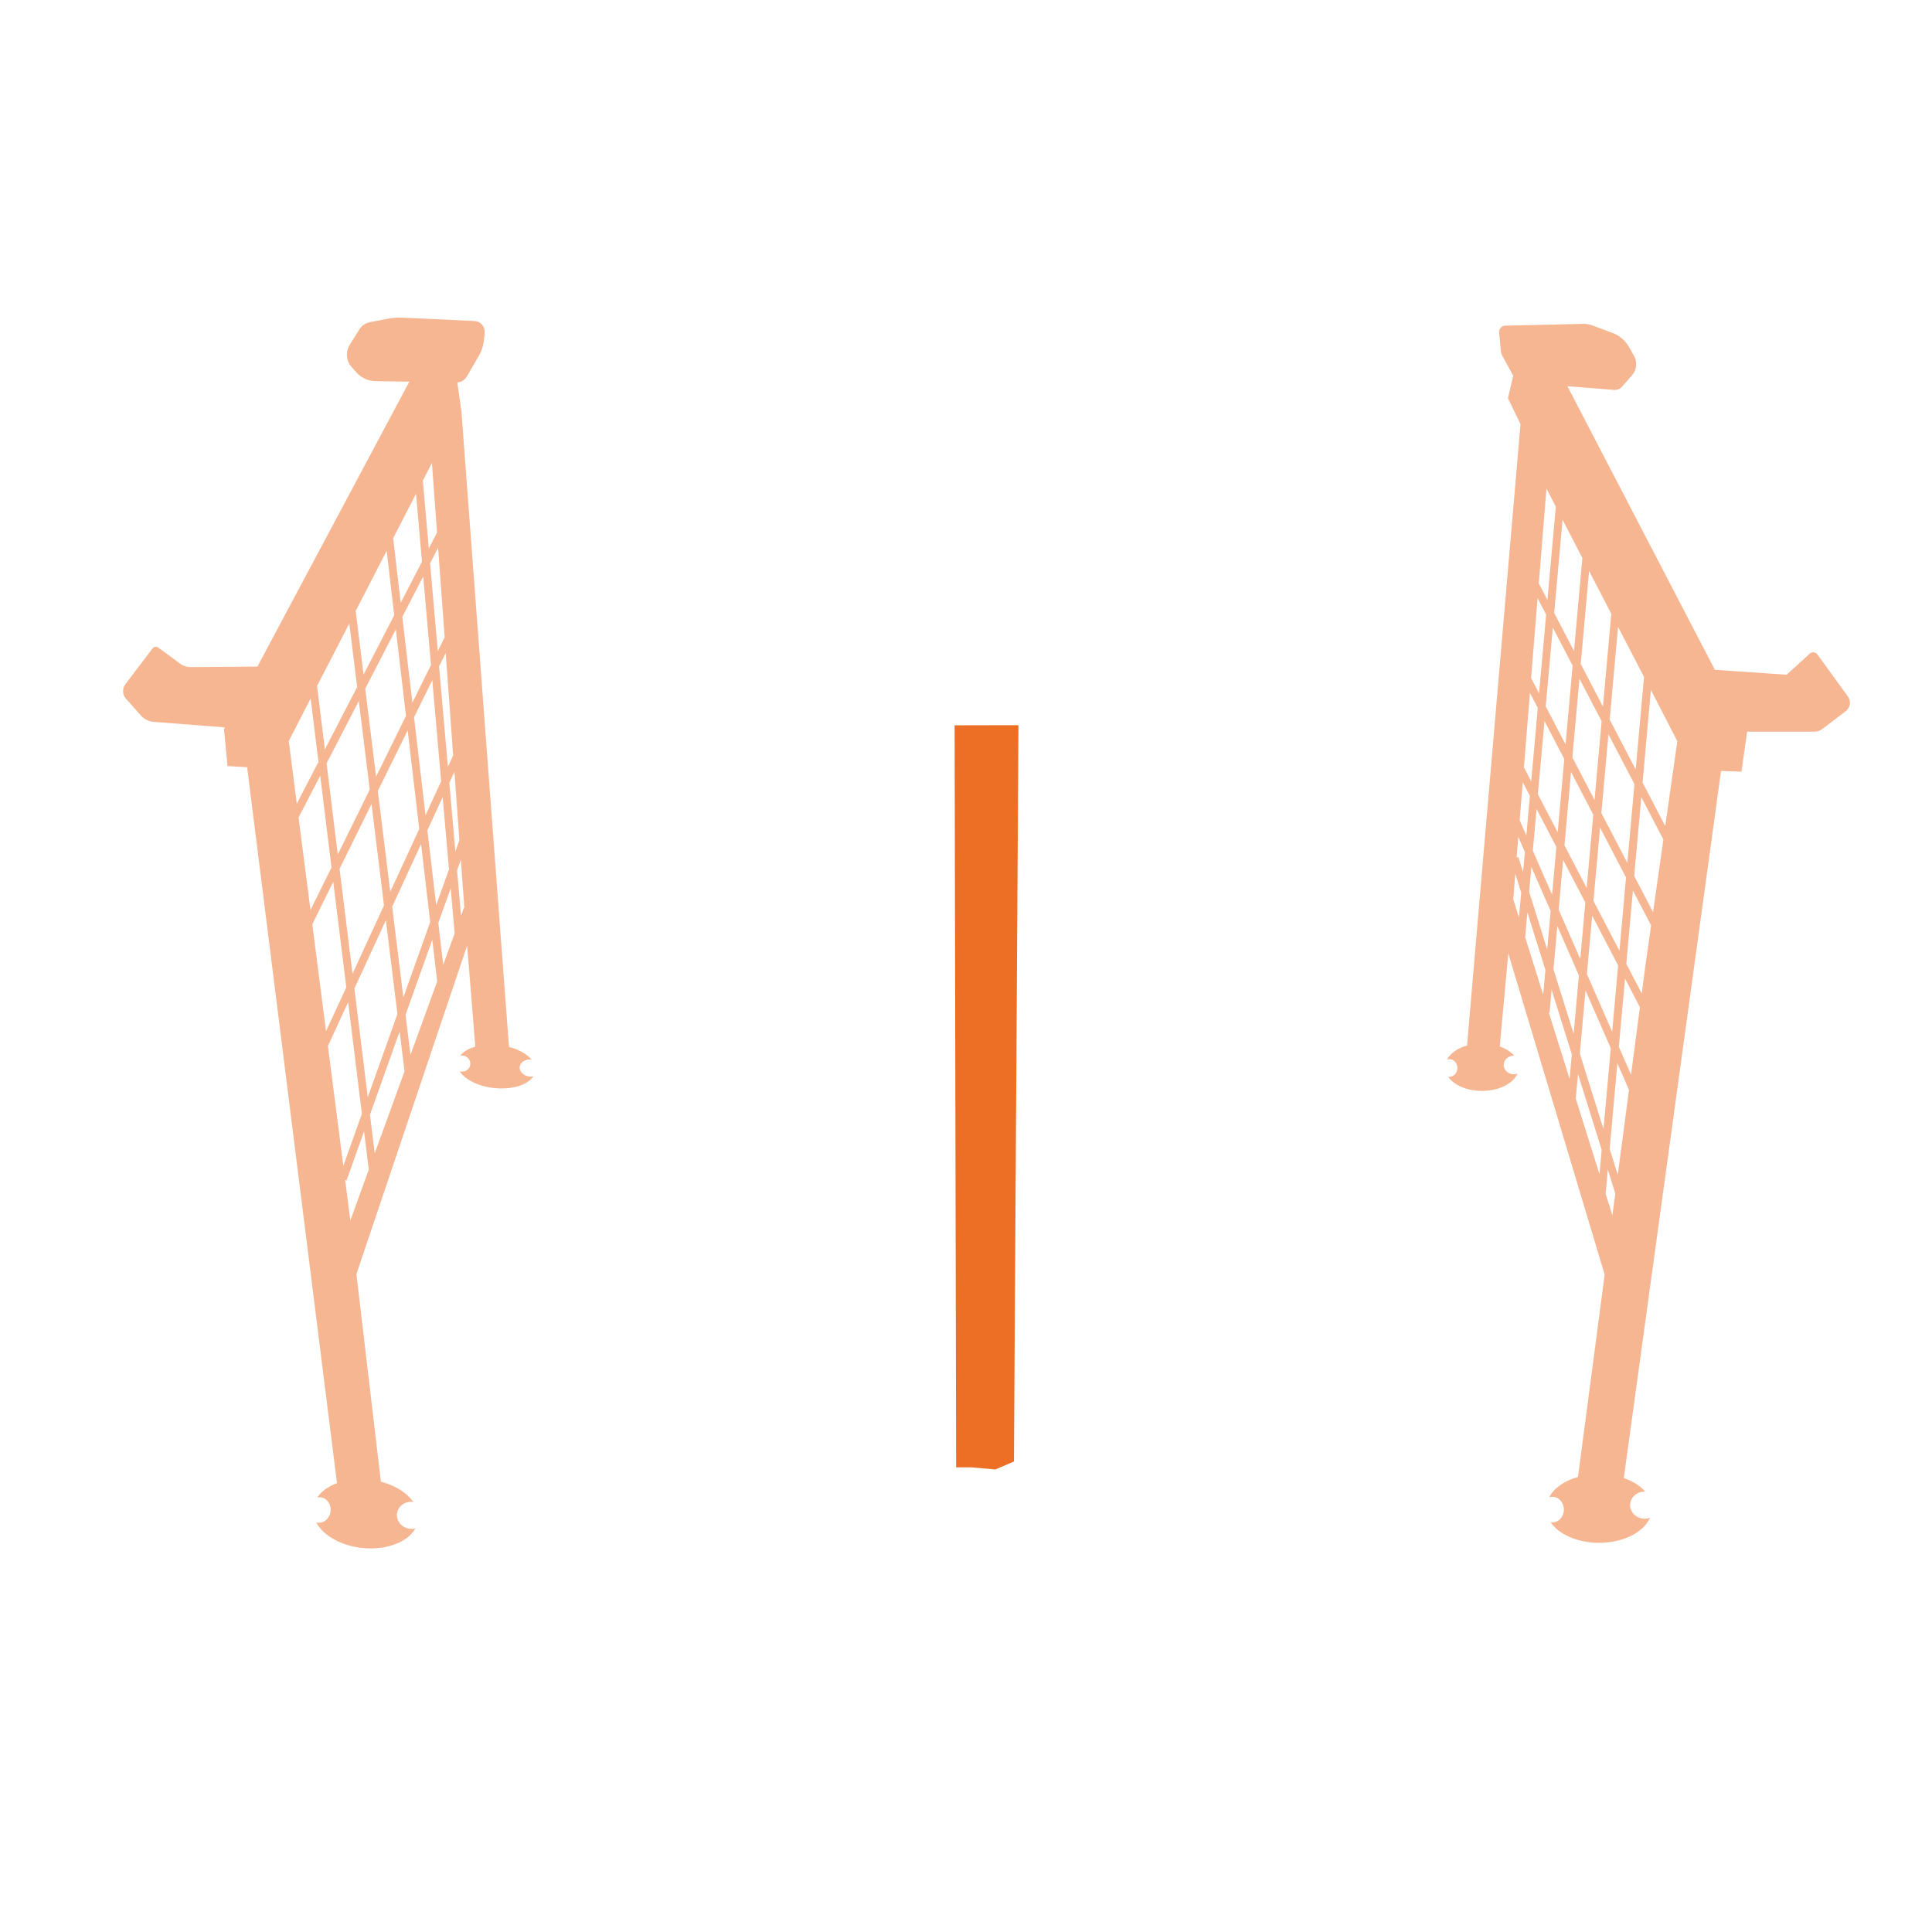 <?xml version="1.0" encoding="UTF-8"?>
<svg xmlns="http://www.w3.org/2000/svg" id="Ebene_1" viewBox="0 0 425.2 425.2" width="65535" height="65535"><defs><style>.cls-1{stroke:#ed6f25;stroke-miterlimit:10;stroke-width:5px;}.cls-1,.cls-2{fill:#ed6f25;}.cls-2{opacity:.5;}.cls-3{fill:#ed6e24;opacity:.4;}</style></defs><path class="cls-2" d="m116.53,236.93c-1.29-.14-2.27-1.09-2.16-2.12.11-1.02,1.26-1.75,2.56-1.61.03.01.06.01.08.02-.99-1.2-2.79-2.24-4.99-2.82l-.64-8.52-.06-.79-.51-6.77-.06-.82-6.86-91.7-.61-8.16-1.72-22.96-.91-6.52h-.22l.17-.32.05.32c.36-.01.72-.11,1.04-.29.47-.26.85-.65,1.12-1.11l2.53-4.37c.67-1.16,1.08-2.46,1.2-3.79l.13-1.4c.1-1.32-.9-2.48-2.21-2.55l-15.77-.74c-1.13-.05-2.26.03-3.36.24l-3.85.74c-1.01.19-1.91.81-2.45,1.69l-2.07,3.33c-.94,1.53-.78,3.52.42,4.86l1.06,1.19c1.07,1.21,2.58,1.89,4.18,1.92l7.47.12-33.44,62.71-14.62.11c-.86.01-1.71-.26-2.42-.78l-4.76-3.51c-.41-.3-.98-.21-1.29.19l-5.97,7.88c-.71.94-.66,2.27.12,3.15l3.3,3.72c.73.82,1.74,1.32,2.82,1.4l15.68,1.22-.21.39.8,8.37.07-.24,4.37.24-.14.08,19.77,157.49c-1.91.7-3.44,1.79-4.35,3.14.24-.05.48-.06.73-.03,1.38.15,2.38,1.52,2.21,3.06-.15,1.54-1.41,2.68-2.8,2.53-.12,0-.24-.04-.37-.07,1.51,2.85,5.39,5.13,10.12,5.63,5.31.57,10.03-1.28,11.72-4.3-.37.1-.78.13-1.19.08-1.75-.19-3.04-1.66-2.87-3.3.17-1.63,1.74-2.81,3.48-2.62.04.01.08.01.12.02-1.38-1.99-3.96-3.64-7.14-4.46l-5.39-45.69,24.37-72.3,1.8,22.25c-1.48.41-2.65,1.09-3.32,1.96.18-.03.36-.03.54-.01,1.02.11,1.78.99,1.67,1.97-.1.97-1.02,1.67-2.04,1.56-.1-.01-.18-.03-.28-.05,1.16,1.81,4.05,3.29,7.58,3.67,3.93.42,7.41-.69,8.63-2.57-.27.06-.58.07-.89.04Zm-16.8-70.68l-1.16,2.52-1.94-22.09,1.46-2.97,1.64,22.54Zm-8.6-8.39l4.01-8.17,1.95,22.26-3.44,7.46-2.53-21.56Zm1.13,24.59l-6.37,13.82-2.74-22.18,6.57-13.34,2.55,21.71Zm-1.5-27.77l-2.22-18.91,4.6-8.9,1.71,19.48-4.1,8.33Zm-1.41,2.87l-6.58,13.38-2.39-19.38,6.74-13.03,2.23,19.03Zm-7.98,16.23l-7.03,14.28-2.47-20.06,7.1-13.72,2.4,19.49Zm.39,3.15l2.75,22.34-6.93,15.03-2.85-23.08,7.03-14.28Zm3.16,25.61l2.55,20.62-6.53,18.31-2.95-23.9,6.93-15.03Zm1.39-3l6.36-13.78,2.01,17.17-5.91,16.58-2.46-19.97Zm7.75-16.81l3.36-7.29,1.4,15.88-2.82,7.91-1.94-16.5Zm3.79-42.46l-1.5,3.06-1.7-19.36,1.77-3.42,1.44,19.72Zm-2.79-38.39l1.12,15.34-1.81,3.5-1.31-14.95,2.01-3.9Zm-3.5,6.79l1.31,14.94-4.68,9.05-1.67-14.21,5.04-9.78Zm-6.46,12.55l1.66,14.19-6.75,13.06-1.73-14.01,6.82-13.24Zm-8.23,15.99l1.73,14-7.1,13.72-1.72-13.95,7.09-13.76Zm-13.32,25.87l4.82-9.35,1.72,13.94-4.77,9.21-1.77-13.8Zm2.16,16.84l4.76-9.19,2.49,20.17-4.63,9.4-2.62-20.38Zm3.02,23.52l4.61-9.38,2.87,23.23-4.46,9.67-3.02-23.52Zm3.44,26.77l4.45-9.64,3.03,24.56-4.09,11.47-3.39-26.39Zm4.93,38.4l-1.15-8.94.32.12,3.85-10.8,1.04,8.44-4.06,11.18Zm5.37-14.78l-1.05-8.49,6.53-18.32,1.08,8.76-6.56,18.05Zm7.87-21.66l-1.09-8.81,5.89-16.53,1.08,9.16-5.88,16.18Zm7.2-19.82l-1.08-9.22,2.73-7.65.87,9.94-2.52,6.93Zm1.35-40.08l1.12-2.42,1.09,15.07-.88,2.48-1.33-15.12Zm3.22,27.49l-.65,1.79-.87-10,.83-2.33.77,10.54h-.07Z"/><polygon class="cls-3" points="100.66 84.16 100.44 84.16 100.61 83.85 100.66 84.16"/><polygon class="cls-3" points="100.66 84.16 100.44 84.16 100.61 83.85 100.66 84.16"/><path class="cls-2" d="m406.69,153.28l-6.71-9.25c-.39-.54-1.17-.63-1.67-.18l-5.11,4.65-15.79-1.09-32.45-62.41,10.3.81c.64.05,1.29-.2,1.71-.7l2.2-2.51c1.03-1.18,1.22-2.88.46-4.25l-1.1-1.96c-.79-1.42-2.06-2.52-3.59-3.09l-4.45-1.67c-.68-.25-1.4-.37-2.12-.35l-17.13.4c-.77.02-1.36.7-1.3,1.46l.37,4.11c.04.36.15.72.32,1.04l2.4,4.4-1.15,4.97,2.76,5.68-1.93,22.43-.65,7.54-7.93,92.16-.08.98-.52,6.04-.07.85-.58,6.76c-2.07.58-3.68,1.7-4.41,3.09.17-.05.33-.08.51-.08.98,0,1.76.87,1.76,1.95s-.79,1.94-1.76,1.94c-.09,0-.18,0-.26-.02,1.26,1.84,4.11,3.11,7.44,3.11,3.73,0,6.87-1.61,7.82-3.81-.25.1-.53.15-.82.15-1.23,0-2.23-.92-2.23-2.05s1-2.05,2.23-2.05h.09c-.74-.84-1.84-1.54-3.18-2.01l1.88-20.51,21.21,70.7-5.87,44.54c-2.97.83-5.3,2.46-6.35,4.48.23-.07.47-.11.72-.11,1.39,0,2.52,1.26,2.52,2.82s-1.13,2.82-2.52,2.82c-.13,0-.25-.01-.38-.03,1.8,2.66,5.89,4.52,10.66,4.52,5.34,0,9.84-2.34,11.2-5.53-.36.15-.76.22-1.18.22-1.76,0-3.2-1.34-3.2-2.98s1.43-2.98,3.2-2.98c.04,0,.08,0,.12,0-1.09-1.27-2.73-2.31-4.71-2.98l21.4-155.63,4.49.16,1.25-8.8h14.79c.64,0,1.26-.21,1.76-.59l5.18-3.95c.99-.76,1.2-2.18.47-3.19Zm-44.87-4.3l-1.83,20.38-5.72-10.98,1.83-20.43,5.72,11.03Zm-21.31,59.98l-3.97-12.69.49-5.45,4.24,9.68-.76,8.46Zm-3.16-21.74l.82-9.18,4.36,8.37-.94,10.5-4.24-9.68Zm1.11-12.4l1.45-16.14,4.36,8.37-1.45,16.13-4.36-8.37Zm6.09-10.99l-4.36-8.37,1.56-17.33,4.36,8.37-1.56,17.34Zm3.05-14.48l4.89,9.38-1.56,17.34-4.88-9.38,1.56-17.34Zm-3.58,39.91l4.89,9.38-1.12,12.42-4.75-10.86.98-10.95Zm.29-3.22l1.45-16.13,4.89,9.38-1.45,16.14-4.89-9.38Zm6.09,15.46l5.72,10.98-1.31,14.6-5.56-12.71,1.16-12.87Zm.29-3.22l1.45-16.14,5.72,10.98-1.45,16.13-5.72-10.98Zm1.74-19.35l1.56-17.34,5.72,10.98-1.56,17.34-5.72-10.98Zm2.19-43.86l-1.84,20.44-4.89-9.38,1.84-20.48,4.88,9.42Zm-6.37-12.29l-1.84,20.5-4.36-8.37,1.84-20.54,4.35,8.41Zm-7.9-15.26l2.06,3.98-1.85,20.55-1.9-3.66,1.69-20.87Zm-1.95,24.13l1.88,3.61-1.56,17.33-1.75-3.36,1.42-17.59Zm-1.69,20.85l1.73,3.31-1.45,16.14-1.6-3.08,1.32-16.37Zm-1.59,19.64l1.58,3.03-.78,8.73-1.47-3.37.68-8.39Zm-.82,29.8l-1.26-4.03.45-5.62,1.3,4.16-.49,5.49Zm.9-10.01l-1.04-3.32-.38.12.37-4.53,1.45,3.31-.4,4.42Zm.95,8.86l3.97,12.69-.49,5.45-3.97-12.66.49-5.48Zm9.29,36.67l-4.58-14.62h.17s.45-5.02.45-5.02l4.45,14.22-.49,5.42Zm-3.55-24.17l.85-9.48,4.75,10.86-1.16,12.86-4.45-14.23Zm10.12,45.12l-5.21-16.61.49-5.41,5.21,16.65-.48,5.37Zm.89-9.9l-5.21-16.64,1.25-13.89,5.56,12.71-1.6,17.82Zm1.97,19.02l-1.5-4.78.48-5.36,1.65,5.29-.64,4.85Zm1.18-8.95l-1.79-5.72,1.69-18.86,2.56,5.86-2.47,18.72Zm2.91-22.06l-2.68-6.12,1.35-15.05,3.29,6.32-1.96,14.86Zm3.19-24.19l-.83,6.32-3.4-6.52,1.45-16.14,4.01,7.7-1.23,8.63Zm1.65-11.59l-4.14-7.96,1.56-17.34,4.86,9.33-2.27,15.97Zm2.69-18.93l-4.99-9.58,1.83-20.37,5.82,11.24-2.66,18.71Z"/><polygon class="cls-1" points="220.66 320 218.65 320.86 213.92 320.44 212.92 320.44 212.69 208.86 212.62 174.18 212.6 162.12 214.75 162.11 217.81 162.11 219.53 162.1 221.63 162.1 220.66 320"/></svg>
